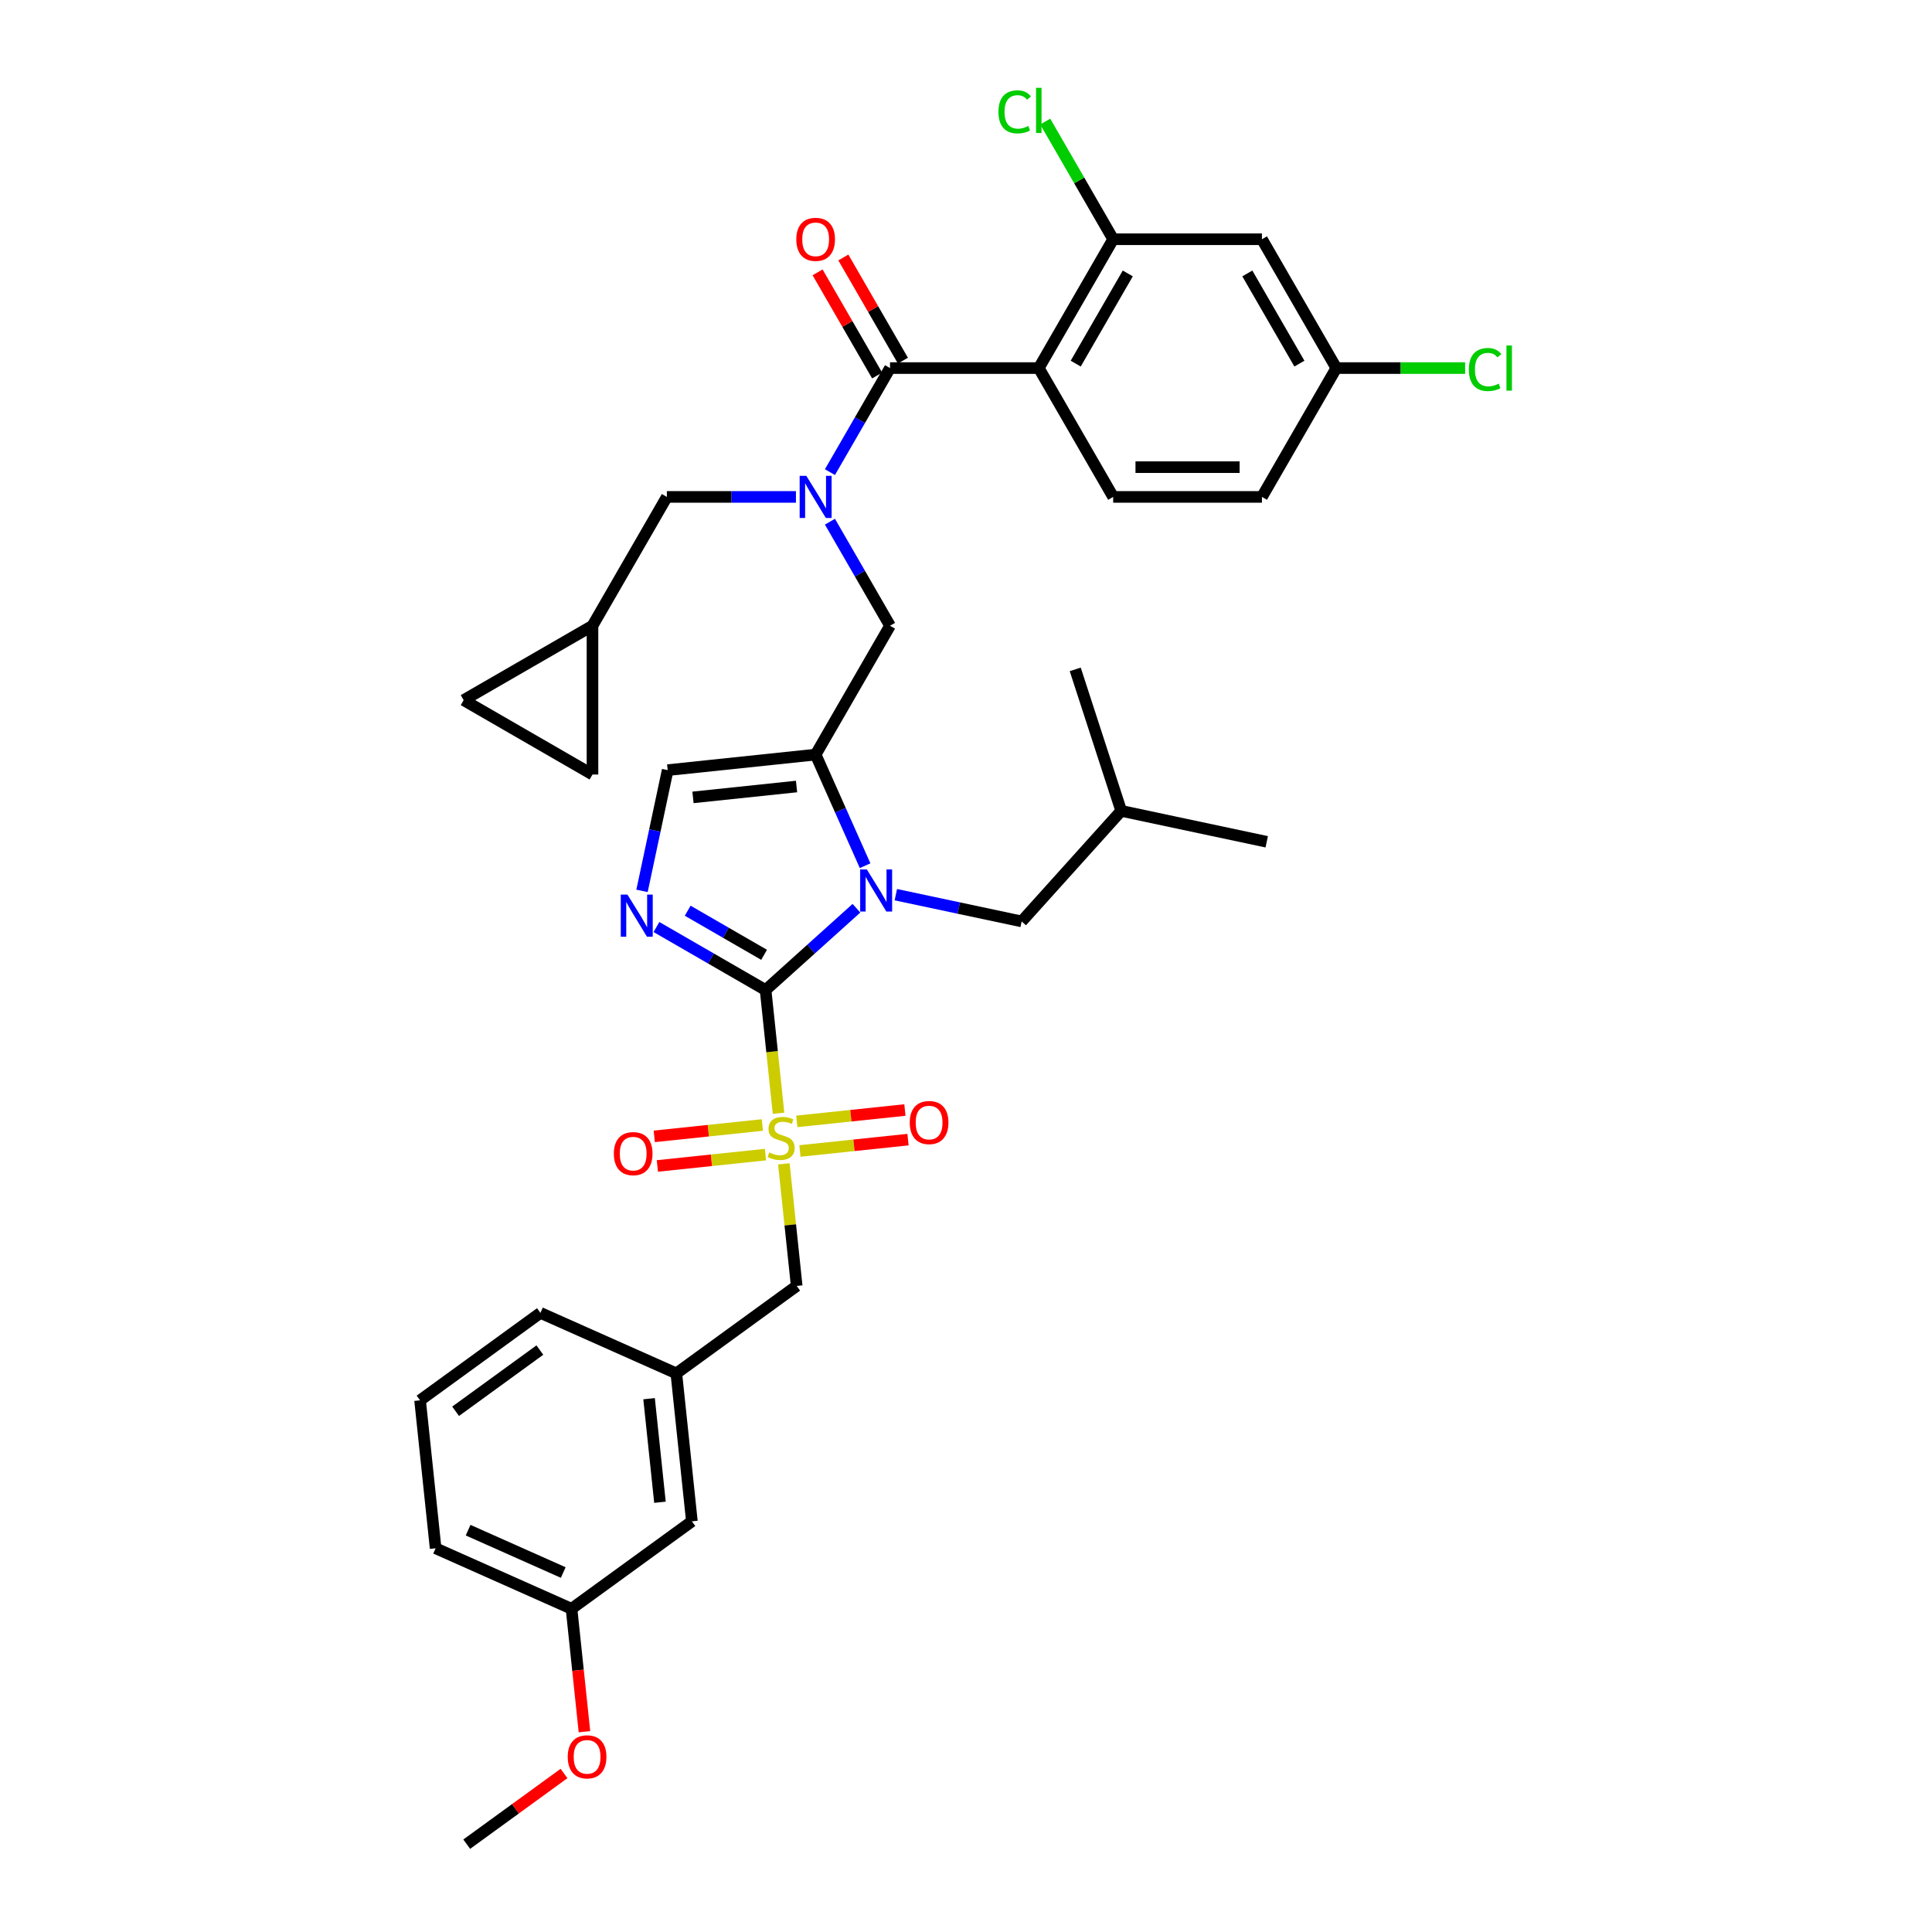 <?xml version='1.0' encoding='iso-8859-1'?>
<svg version='1.1' baseProfile='full'
              xmlns='http://www.w3.org/2000/svg'
                      xmlns:rdkit='http://www.rdkit.org/xml'
                      xmlns:xlink='http://www.w3.org/1999/xlink'
                  xml:space='preserve'
width='1000px' height='1000px' viewBox='0 0 1000 1000'>
<!-- END OF HEADER -->
<rect style='opacity:1.0;fill:#FFFFFF;stroke:none' width='1000' height='1000' x='0' y='0'> </rect>
<path class='bond-0' d='M 429.578,270.029 L 445.125,296.958' style='fill:none;fill-rule:evenodd;stroke:#0000FF;stroke-width:6px;stroke-linecap:butt;stroke-linejoin:miter;stroke-opacity:1' />
<path class='bond-0' d='M 445.125,296.958 L 460.672,323.887' style='fill:none;fill-rule:evenodd;stroke:#000000;stroke-width:6px;stroke-linecap:butt;stroke-linejoin:miter;stroke-opacity:1' />
<path class='bond-1' d='M 429.578,244.372 L 445.125,217.444' style='fill:none;fill-rule:evenodd;stroke:#0000FF;stroke-width:6px;stroke-linecap:butt;stroke-linejoin:miter;stroke-opacity:1' />
<path class='bond-1' d='M 445.125,217.444 L 460.672,190.515' style='fill:none;fill-rule:evenodd;stroke:#000000;stroke-width:6px;stroke-linecap:butt;stroke-linejoin:miter;stroke-opacity:1' />
<path class='bond-2' d='M 411.976,257.201 L 378.573,257.201' style='fill:none;fill-rule:evenodd;stroke:#0000FF;stroke-width:6px;stroke-linecap:butt;stroke-linejoin:miter;stroke-opacity:1' />
<path class='bond-2' d='M 378.573,257.201 L 345.169,257.201' style='fill:none;fill-rule:evenodd;stroke:#000000;stroke-width:6px;stroke-linecap:butt;stroke-linejoin:miter;stroke-opacity:1' />
<path class='bond-3' d='M 537.674,190.515 L 576.176,123.829' style='fill:none;fill-rule:evenodd;stroke:#000000;stroke-width:6px;stroke-linecap:butt;stroke-linejoin:miter;stroke-opacity:1' />
<path class='bond-3' d='M 556.787,188.212 L 583.738,141.532' style='fill:none;fill-rule:evenodd;stroke:#000000;stroke-width:6px;stroke-linecap:butt;stroke-linejoin:miter;stroke-opacity:1' />
<path class='bond-4' d='M 537.674,190.515 L 576.176,257.201' style='fill:none;fill-rule:evenodd;stroke:#000000;stroke-width:6px;stroke-linecap:butt;stroke-linejoin:miter;stroke-opacity:1' />
<path class='bond-5' d='M 537.674,190.515 L 460.672,190.515' style='fill:none;fill-rule:evenodd;stroke:#000000;stroke-width:6px;stroke-linecap:butt;stroke-linejoin:miter;stroke-opacity:1' />
<path class='bond-6' d='M 467.341,186.665 L 451.927,159.967' style='fill:none;fill-rule:evenodd;stroke:#000000;stroke-width:6px;stroke-linecap:butt;stroke-linejoin:miter;stroke-opacity:1' />
<path class='bond-6' d='M 451.927,159.967 L 436.513,133.27' style='fill:none;fill-rule:evenodd;stroke:#FF0000;stroke-width:6px;stroke-linecap:butt;stroke-linejoin:miter;stroke-opacity:1' />
<path class='bond-6' d='M 454.004,194.365 L 438.59,167.668' style='fill:none;fill-rule:evenodd;stroke:#000000;stroke-width:6px;stroke-linecap:butt;stroke-linejoin:miter;stroke-opacity:1' />
<path class='bond-6' d='M 438.59,167.668 L 423.176,140.97' style='fill:none;fill-rule:evenodd;stroke:#FF0000;stroke-width:6px;stroke-linecap:butt;stroke-linejoin:miter;stroke-opacity:1' />
<path class='bond-7' d='M 576.176,123.829 L 653.178,123.829' style='fill:none;fill-rule:evenodd;stroke:#000000;stroke-width:6px;stroke-linecap:butt;stroke-linejoin:miter;stroke-opacity:1' />
<path class='bond-8' d='M 576.176,123.829 L 558.596,93.38' style='fill:none;fill-rule:evenodd;stroke:#000000;stroke-width:6px;stroke-linecap:butt;stroke-linejoin:miter;stroke-opacity:1' />
<path class='bond-8' d='M 558.596,93.38 L 541.016,62.932' style='fill:none;fill-rule:evenodd;stroke:#00CC00;stroke-width:6px;stroke-linecap:butt;stroke-linejoin:miter;stroke-opacity:1' />
<path class='bond-9' d='M 576.176,257.201 L 653.178,257.201' style='fill:none;fill-rule:evenodd;stroke:#000000;stroke-width:6px;stroke-linecap:butt;stroke-linejoin:miter;stroke-opacity:1' />
<path class='bond-9' d='M 587.726,241.8 L 641.627,241.8' style='fill:none;fill-rule:evenodd;stroke:#000000;stroke-width:6px;stroke-linecap:butt;stroke-linejoin:miter;stroke-opacity:1' />
<path class='bond-10' d='M 306.668,400.889 L 239.982,362.388' style='fill:none;fill-rule:evenodd;stroke:#000000;stroke-width:6px;stroke-linecap:butt;stroke-linejoin:miter;stroke-opacity:1' />
<path class='bond-11' d='M 306.668,400.889 L 306.668,323.887' style='fill:none;fill-rule:evenodd;stroke:#000000;stroke-width:6px;stroke-linecap:butt;stroke-linejoin:miter;stroke-opacity:1' />
<path class='bond-12' d='M 239.982,362.388 L 306.668,323.887' style='fill:none;fill-rule:evenodd;stroke:#000000;stroke-width:6px;stroke-linecap:butt;stroke-linejoin:miter;stroke-opacity:1' />
<path class='bond-13' d='M 402.971,576.225 L 399.619,544.333' style='fill:none;fill-rule:evenodd;stroke:#CCCC00;stroke-width:6px;stroke-linecap:butt;stroke-linejoin:miter;stroke-opacity:1' />
<path class='bond-13' d='M 399.619,544.333 L 396.267,512.442' style='fill:none;fill-rule:evenodd;stroke:#000000;stroke-width:6px;stroke-linecap:butt;stroke-linejoin:miter;stroke-opacity:1' />
<path class='bond-14' d='M 405.723,602.405 L 409.044,634.004' style='fill:none;fill-rule:evenodd;stroke:#CCCC00;stroke-width:6px;stroke-linecap:butt;stroke-linejoin:miter;stroke-opacity:1' />
<path class='bond-14' d='M 409.044,634.004 L 412.365,665.603' style='fill:none;fill-rule:evenodd;stroke:#000000;stroke-width:6px;stroke-linecap:butt;stroke-linejoin:miter;stroke-opacity:1' />
<path class='bond-15' d='M 414.038,595.743 L 442.014,592.803' style='fill:none;fill-rule:evenodd;stroke:#CCCC00;stroke-width:6px;stroke-linecap:butt;stroke-linejoin:miter;stroke-opacity:1' />
<path class='bond-15' d='M 442.014,592.803 L 469.99,589.862' style='fill:none;fill-rule:evenodd;stroke:#FF0000;stroke-width:6px;stroke-linecap:butt;stroke-linejoin:miter;stroke-opacity:1' />
<path class='bond-15' d='M 412.428,580.427 L 440.404,577.487' style='fill:none;fill-rule:evenodd;stroke:#CCCC00;stroke-width:6px;stroke-linecap:butt;stroke-linejoin:miter;stroke-opacity:1' />
<path class='bond-15' d='M 440.404,577.487 L 468.38,574.546' style='fill:none;fill-rule:evenodd;stroke:#FF0000;stroke-width:6px;stroke-linecap:butt;stroke-linejoin:miter;stroke-opacity:1' />
<path class='bond-16' d='M 394.594,582.301 L 366.618,585.242' style='fill:none;fill-rule:evenodd;stroke:#CCCC00;stroke-width:6px;stroke-linecap:butt;stroke-linejoin:miter;stroke-opacity:1' />
<path class='bond-16' d='M 366.618,585.242 L 338.642,588.182' style='fill:none;fill-rule:evenodd;stroke:#FF0000;stroke-width:6px;stroke-linecap:butt;stroke-linejoin:miter;stroke-opacity:1' />
<path class='bond-16' d='M 396.204,597.618 L 368.228,600.558' style='fill:none;fill-rule:evenodd;stroke:#CCCC00;stroke-width:6px;stroke-linecap:butt;stroke-linejoin:miter;stroke-opacity:1' />
<path class='bond-16' d='M 368.228,600.558 L 340.252,603.498' style='fill:none;fill-rule:evenodd;stroke:#FF0000;stroke-width:6px;stroke-linecap:butt;stroke-linejoin:miter;stroke-opacity:1' />
<path class='bond-17' d='M 412.365,665.603 L 350.069,710.863' style='fill:none;fill-rule:evenodd;stroke:#000000;stroke-width:6px;stroke-linecap:butt;stroke-linejoin:miter;stroke-opacity:1' />
<path class='bond-18' d='M 295.822,832.704 L 225.477,801.385' style='fill:none;fill-rule:evenodd;stroke:#000000;stroke-width:6px;stroke-linecap:butt;stroke-linejoin:miter;stroke-opacity:1' />
<path class='bond-18' d='M 291.534,813.937 L 242.292,792.014' style='fill:none;fill-rule:evenodd;stroke:#000000;stroke-width:6px;stroke-linecap:butt;stroke-linejoin:miter;stroke-opacity:1' />
<path class='bond-19' d='M 295.822,832.704 L 358.118,787.444' style='fill:none;fill-rule:evenodd;stroke:#000000;stroke-width:6px;stroke-linecap:butt;stroke-linejoin:miter;stroke-opacity:1' />
<path class='bond-20' d='M 295.822,832.704 L 299.166,864.519' style='fill:none;fill-rule:evenodd;stroke:#000000;stroke-width:6px;stroke-linecap:butt;stroke-linejoin:miter;stroke-opacity:1' />
<path class='bond-20' d='M 299.166,864.519 L 302.509,896.333' style='fill:none;fill-rule:evenodd;stroke:#FF0000;stroke-width:6px;stroke-linecap:butt;stroke-linejoin:miter;stroke-opacity:1' />
<path class='bond-21' d='M 225.477,801.385 L 217.428,724.804' style='fill:none;fill-rule:evenodd;stroke:#000000;stroke-width:6px;stroke-linecap:butt;stroke-linejoin:miter;stroke-opacity:1' />
<path class='bond-22' d='M 447.779,448.089 L 434.975,419.331' style='fill:none;fill-rule:evenodd;stroke:#0000FF;stroke-width:6px;stroke-linecap:butt;stroke-linejoin:miter;stroke-opacity:1' />
<path class='bond-22' d='M 434.975,419.331 L 422.171,390.573' style='fill:none;fill-rule:evenodd;stroke:#000000;stroke-width:6px;stroke-linecap:butt;stroke-linejoin:miter;stroke-opacity:1' />
<path class='bond-23' d='M 443.296,470.097 L 419.781,491.27' style='fill:none;fill-rule:evenodd;stroke:#0000FF;stroke-width:6px;stroke-linecap:butt;stroke-linejoin:miter;stroke-opacity:1' />
<path class='bond-23' d='M 419.781,491.27 L 396.267,512.442' style='fill:none;fill-rule:evenodd;stroke:#000000;stroke-width:6px;stroke-linecap:butt;stroke-linejoin:miter;stroke-opacity:1' />
<path class='bond-24' d='M 463.686,463.085 L 496.248,470.006' style='fill:none;fill-rule:evenodd;stroke:#0000FF;stroke-width:6px;stroke-linecap:butt;stroke-linejoin:miter;stroke-opacity:1' />
<path class='bond-24' d='M 496.248,470.006 L 528.81,476.927' style='fill:none;fill-rule:evenodd;stroke:#000000;stroke-width:6px;stroke-linecap:butt;stroke-linejoin:miter;stroke-opacity:1' />
<path class='bond-25' d='M 422.171,390.573 L 345.591,398.621' style='fill:none;fill-rule:evenodd;stroke:#000000;stroke-width:6px;stroke-linecap:butt;stroke-linejoin:miter;stroke-opacity:1' />
<path class='bond-25' d='M 412.294,407.096 L 358.688,412.73' style='fill:none;fill-rule:evenodd;stroke:#000000;stroke-width:6px;stroke-linecap:butt;stroke-linejoin:miter;stroke-opacity:1' />
<path class='bond-26' d='M 422.171,390.573 L 460.672,323.887' style='fill:none;fill-rule:evenodd;stroke:#000000;stroke-width:6px;stroke-linecap:butt;stroke-linejoin:miter;stroke-opacity:1' />
<path class='bond-27' d='M 345.591,398.621 L 338.95,429.867' style='fill:none;fill-rule:evenodd;stroke:#000000;stroke-width:6px;stroke-linecap:butt;stroke-linejoin:miter;stroke-opacity:1' />
<path class='bond-27' d='M 338.95,429.867 L 332.308,461.112' style='fill:none;fill-rule:evenodd;stroke:#0000FF;stroke-width:6px;stroke-linecap:butt;stroke-linejoin:miter;stroke-opacity:1' />
<path class='bond-28' d='M 339.776,479.827 L 368.022,496.135' style='fill:none;fill-rule:evenodd;stroke:#0000FF;stroke-width:6px;stroke-linecap:butt;stroke-linejoin:miter;stroke-opacity:1' />
<path class='bond-28' d='M 368.022,496.135 L 396.267,512.442' style='fill:none;fill-rule:evenodd;stroke:#000000;stroke-width:6px;stroke-linecap:butt;stroke-linejoin:miter;stroke-opacity:1' />
<path class='bond-28' d='M 355.95,471.382 L 375.722,482.797' style='fill:none;fill-rule:evenodd;stroke:#0000FF;stroke-width:6px;stroke-linecap:butt;stroke-linejoin:miter;stroke-opacity:1' />
<path class='bond-28' d='M 375.722,482.797 L 395.494,494.213' style='fill:none;fill-rule:evenodd;stroke:#000000;stroke-width:6px;stroke-linecap:butt;stroke-linejoin:miter;stroke-opacity:1' />
<path class='bond-29' d='M 528.81,476.927 L 580.335,419.703' style='fill:none;fill-rule:evenodd;stroke:#000000;stroke-width:6px;stroke-linecap:butt;stroke-linejoin:miter;stroke-opacity:1' />
<path class='bond-30' d='M 580.335,419.703 L 556.54,346.47' style='fill:none;fill-rule:evenodd;stroke:#000000;stroke-width:6px;stroke-linecap:butt;stroke-linejoin:miter;stroke-opacity:1' />
<path class='bond-31' d='M 580.335,419.703 L 655.654,435.713' style='fill:none;fill-rule:evenodd;stroke:#000000;stroke-width:6px;stroke-linecap:butt;stroke-linejoin:miter;stroke-opacity:1' />
<path class='bond-32' d='M 217.428,724.804 L 279.724,679.544' style='fill:none;fill-rule:evenodd;stroke:#000000;stroke-width:6px;stroke-linecap:butt;stroke-linejoin:miter;stroke-opacity:1' />
<path class='bond-32' d='M 235.824,730.475 L 279.432,698.792' style='fill:none;fill-rule:evenodd;stroke:#000000;stroke-width:6px;stroke-linecap:butt;stroke-linejoin:miter;stroke-opacity:1' />
<path class='bond-33' d='M 279.724,679.544 L 350.069,710.863' style='fill:none;fill-rule:evenodd;stroke:#000000;stroke-width:6px;stroke-linecap:butt;stroke-linejoin:miter;stroke-opacity:1' />
<path class='bond-34' d='M 350.069,710.863 L 358.118,787.444' style='fill:none;fill-rule:evenodd;stroke:#000000;stroke-width:6px;stroke-linecap:butt;stroke-linejoin:miter;stroke-opacity:1' />
<path class='bond-34' d='M 335.96,723.96 L 341.594,777.566' style='fill:none;fill-rule:evenodd;stroke:#000000;stroke-width:6px;stroke-linecap:butt;stroke-linejoin:miter;stroke-opacity:1' />
<path class='bond-35' d='M 291.935,917.956 L 266.755,936.251' style='fill:none;fill-rule:evenodd;stroke:#FF0000;stroke-width:6px;stroke-linecap:butt;stroke-linejoin:miter;stroke-opacity:1' />
<path class='bond-35' d='M 266.755,936.251 L 241.575,954.545' style='fill:none;fill-rule:evenodd;stroke:#000000;stroke-width:6px;stroke-linecap:butt;stroke-linejoin:miter;stroke-opacity:1' />
<path class='bond-36' d='M 306.668,323.887 L 345.169,257.201' style='fill:none;fill-rule:evenodd;stroke:#000000;stroke-width:6px;stroke-linecap:butt;stroke-linejoin:miter;stroke-opacity:1' />
<path class='bond-37' d='M 653.178,123.829 L 691.679,190.515' style='fill:none;fill-rule:evenodd;stroke:#000000;stroke-width:6px;stroke-linecap:butt;stroke-linejoin:miter;stroke-opacity:1' />
<path class='bond-37' d='M 645.616,141.532 L 672.566,188.212' style='fill:none;fill-rule:evenodd;stroke:#000000;stroke-width:6px;stroke-linecap:butt;stroke-linejoin:miter;stroke-opacity:1' />
<path class='bond-38' d='M 691.679,190.515 L 653.178,257.201' style='fill:none;fill-rule:evenodd;stroke:#000000;stroke-width:6px;stroke-linecap:butt;stroke-linejoin:miter;stroke-opacity:1' />
<path class='bond-39' d='M 691.679,190.515 L 725.013,190.515' style='fill:none;fill-rule:evenodd;stroke:#000000;stroke-width:6px;stroke-linecap:butt;stroke-linejoin:miter;stroke-opacity:1' />
<path class='bond-39' d='M 725.013,190.515 L 758.347,190.515' style='fill:none;fill-rule:evenodd;stroke:#00CC00;stroke-width:6px;stroke-linecap:butt;stroke-linejoin:miter;stroke-opacity:1' />
<path  class='atom-0' d='M 417.351 246.297
L 424.497 257.848
Q 425.205 258.987, 426.345 261.051
Q 427.484 263.115, 427.546 263.238
L 427.546 246.297
L 430.441 246.297
L 430.441 268.104
L 427.454 268.104
L 419.784 255.476
Q 418.891 253.998, 417.936 252.304
Q 417.012 250.61, 416.735 250.086
L 416.735 268.104
L 413.901 268.104
L 413.901 246.297
L 417.351 246.297
' fill='#0000FF'/>
<path  class='atom-3' d='M 412.161 123.891
Q 412.161 118.655, 414.748 115.729
Q 417.336 112.803, 422.171 112.803
Q 427.007 112.803, 429.594 115.729
Q 432.182 118.655, 432.182 123.891
Q 432.182 129.189, 429.563 132.207
Q 426.945 135.195, 422.171 135.195
Q 417.366 135.195, 414.748 132.207
Q 412.161 129.219, 412.161 123.891
M 422.171 132.731
Q 425.498 132.731, 427.284 130.513
Q 429.101 128.265, 429.101 123.891
Q 429.101 119.61, 427.284 117.454
Q 425.498 115.267, 422.171 115.267
Q 418.845 115.267, 417.028 117.423
Q 415.241 119.579, 415.241 123.891
Q 415.241 128.295, 417.028 130.513
Q 418.845 132.731, 422.171 132.731
' fill='#FF0000'/>
<path  class='atom-8' d='M 398.156 596.507
Q 398.402 596.599, 399.419 597.031
Q 400.435 597.462, 401.544 597.739
Q 402.684 597.985, 403.792 597.985
Q 405.856 597.985, 407.057 597
Q 408.259 595.983, 408.259 594.228
Q 408.259 593.026, 407.643 592.287
Q 407.057 591.548, 406.133 591.148
Q 405.209 590.747, 403.669 590.285
Q 401.729 589.7, 400.558 589.146
Q 399.419 588.591, 398.587 587.421
Q 397.786 586.25, 397.786 584.279
Q 397.786 581.538, 399.634 579.844
Q 401.513 578.15, 405.209 578.15
Q 407.735 578.15, 410.599 579.351
L 409.891 581.723
Q 407.273 580.644, 405.302 580.644
Q 403.176 580.644, 402.006 581.538
Q 400.836 582.4, 400.866 583.909
Q 400.866 585.08, 401.452 585.788
Q 402.068 586.497, 402.93 586.897
Q 403.823 587.297, 405.302 587.759
Q 407.273 588.375, 408.443 588.992
Q 409.614 589.608, 410.445 590.87
Q 411.308 592.102, 411.308 594.228
Q 411.308 597.246, 409.275 598.879
Q 407.273 600.48, 403.916 600.48
Q 401.975 600.48, 400.497 600.049
Q 399.049 599.649, 397.324 598.94
L 398.156 596.507
' fill='#CCCC00'/>
<path  class='atom-10' d='M 470.886 581.035
Q 470.886 575.799, 473.473 572.873
Q 476.061 569.947, 480.896 569.947
Q 485.732 569.947, 488.319 572.873
Q 490.907 575.799, 490.907 581.035
Q 490.907 586.333, 488.289 589.351
Q 485.67 592.339, 480.896 592.339
Q 476.091 592.339, 473.473 589.351
Q 470.886 586.364, 470.886 581.035
M 480.896 589.875
Q 484.223 589.875, 486.009 587.657
Q 487.827 585.409, 487.827 581.035
Q 487.827 576.754, 486.009 574.598
Q 484.223 572.411, 480.896 572.411
Q 477.57 572.411, 475.753 574.567
Q 473.966 576.723, 473.966 581.035
Q 473.966 585.44, 475.753 587.657
Q 477.57 589.875, 480.896 589.875
' fill='#FF0000'/>
<path  class='atom-11' d='M 317.725 597.133
Q 317.725 591.897, 320.313 588.971
Q 322.9 586.045, 327.736 586.045
Q 332.571 586.045, 335.159 588.971
Q 337.746 591.897, 337.746 597.133
Q 337.746 602.431, 335.128 605.449
Q 332.51 608.437, 327.736 608.437
Q 322.931 608.437, 320.313 605.449
Q 317.725 602.461, 317.725 597.133
M 327.736 605.973
Q 331.062 605.973, 332.849 603.755
Q 334.666 601.507, 334.666 597.133
Q 334.666 592.852, 332.849 590.695
Q 331.062 588.509, 327.736 588.509
Q 324.409 588.509, 322.592 590.665
Q 320.806 592.821, 320.806 597.133
Q 320.806 601.537, 322.592 603.755
Q 324.409 605.973, 327.736 605.973
' fill='#FF0000'/>
<path  class='atom-14' d='M 448.671 450.014
L 455.816 461.564
Q 456.525 462.704, 457.664 464.768
Q 458.804 466.831, 458.866 466.954
L 458.866 450.014
L 461.761 450.014
L 461.761 471.821
L 458.773 471.821
L 451.104 459.193
Q 450.211 457.714, 449.256 456.02
Q 448.332 454.326, 448.055 453.803
L 448.055 471.821
L 445.221 471.821
L 445.221 450.014
L 448.671 450.014
' fill='#0000FF'/>
<path  class='atom-17' d='M 324.761 463.037
L 331.907 474.588
Q 332.615 475.727, 333.755 477.791
Q 334.894 479.855, 334.956 479.978
L 334.956 463.037
L 337.851 463.037
L 337.851 484.844
L 334.864 484.844
L 327.194 472.216
Q 326.301 470.738, 325.346 469.044
Q 324.422 467.35, 324.145 466.826
L 324.145 484.844
L 321.311 484.844
L 321.311 463.037
L 324.761 463.037
' fill='#0000FF'/>
<path  class='atom-28' d='M 293.86 909.346
Q 293.86 904.11, 296.448 901.184
Q 299.035 898.258, 303.871 898.258
Q 308.706 898.258, 311.294 901.184
Q 313.881 904.11, 313.881 909.346
Q 313.881 914.644, 311.263 917.663
Q 308.645 920.65, 303.871 920.65
Q 299.066 920.65, 296.448 917.663
Q 293.86 914.675, 293.86 909.346
M 303.871 918.186
Q 307.197 918.186, 308.984 915.969
Q 310.801 913.72, 310.801 909.346
Q 310.801 905.065, 308.984 902.909
Q 307.197 900.722, 303.871 900.722
Q 300.544 900.722, 298.727 902.878
Q 296.94 905.034, 296.94 909.346
Q 296.94 913.751, 298.727 915.969
Q 300.544 918.186, 303.871 918.186
' fill='#FF0000'/>
<path  class='atom-34' d='M 516.791 57.898
Q 516.791 52.477, 519.317 49.644
Q 521.874 46.779, 526.709 46.779
Q 531.206 46.779, 533.609 49.952
L 531.576 51.615
Q 529.82 49.305, 526.709 49.305
Q 523.414 49.305, 521.658 51.522
Q 519.933 53.709, 519.933 57.898
Q 519.933 62.21, 521.72 64.428
Q 523.537 66.645, 527.048 66.645
Q 529.451 66.645, 532.254 65.198
L 533.116 67.508
Q 531.976 68.247, 530.251 68.678
Q 528.527 69.11, 526.617 69.11
Q 521.874 69.11, 519.317 66.214
Q 516.791 63.319, 516.791 57.898
' fill='#00CC00'/>
<path  class='atom-34' d='M 536.258 45.455
L 539.091 45.455
L 539.091 68.832
L 536.258 68.832
L 536.258 45.455
' fill='#00CC00'/>
<path  class='atom-36' d='M 760.272 191.27
Q 760.272 185.849, 762.798 183.015
Q 765.354 180.151, 770.19 180.151
Q 774.687 180.151, 777.09 183.323
L 775.057 184.986
Q 773.301 182.676, 770.19 182.676
Q 766.894 182.676, 765.139 184.894
Q 763.414 187.081, 763.414 191.27
Q 763.414 195.582, 765.2 197.8
Q 767.018 200.017, 770.529 200.017
Q 772.931 200.017, 775.734 198.57
L 776.597 200.88
Q 775.457 201.619, 773.732 202.05
Q 772.007 202.481, 770.098 202.481
Q 765.354 202.481, 762.798 199.586
Q 760.272 196.691, 760.272 191.27
' fill='#00CC00'/>
<path  class='atom-36' d='M 779.738 178.826
L 782.572 178.826
L 782.572 202.204
L 779.738 202.204
L 779.738 178.826
' fill='#00CC00'/>
</svg>
